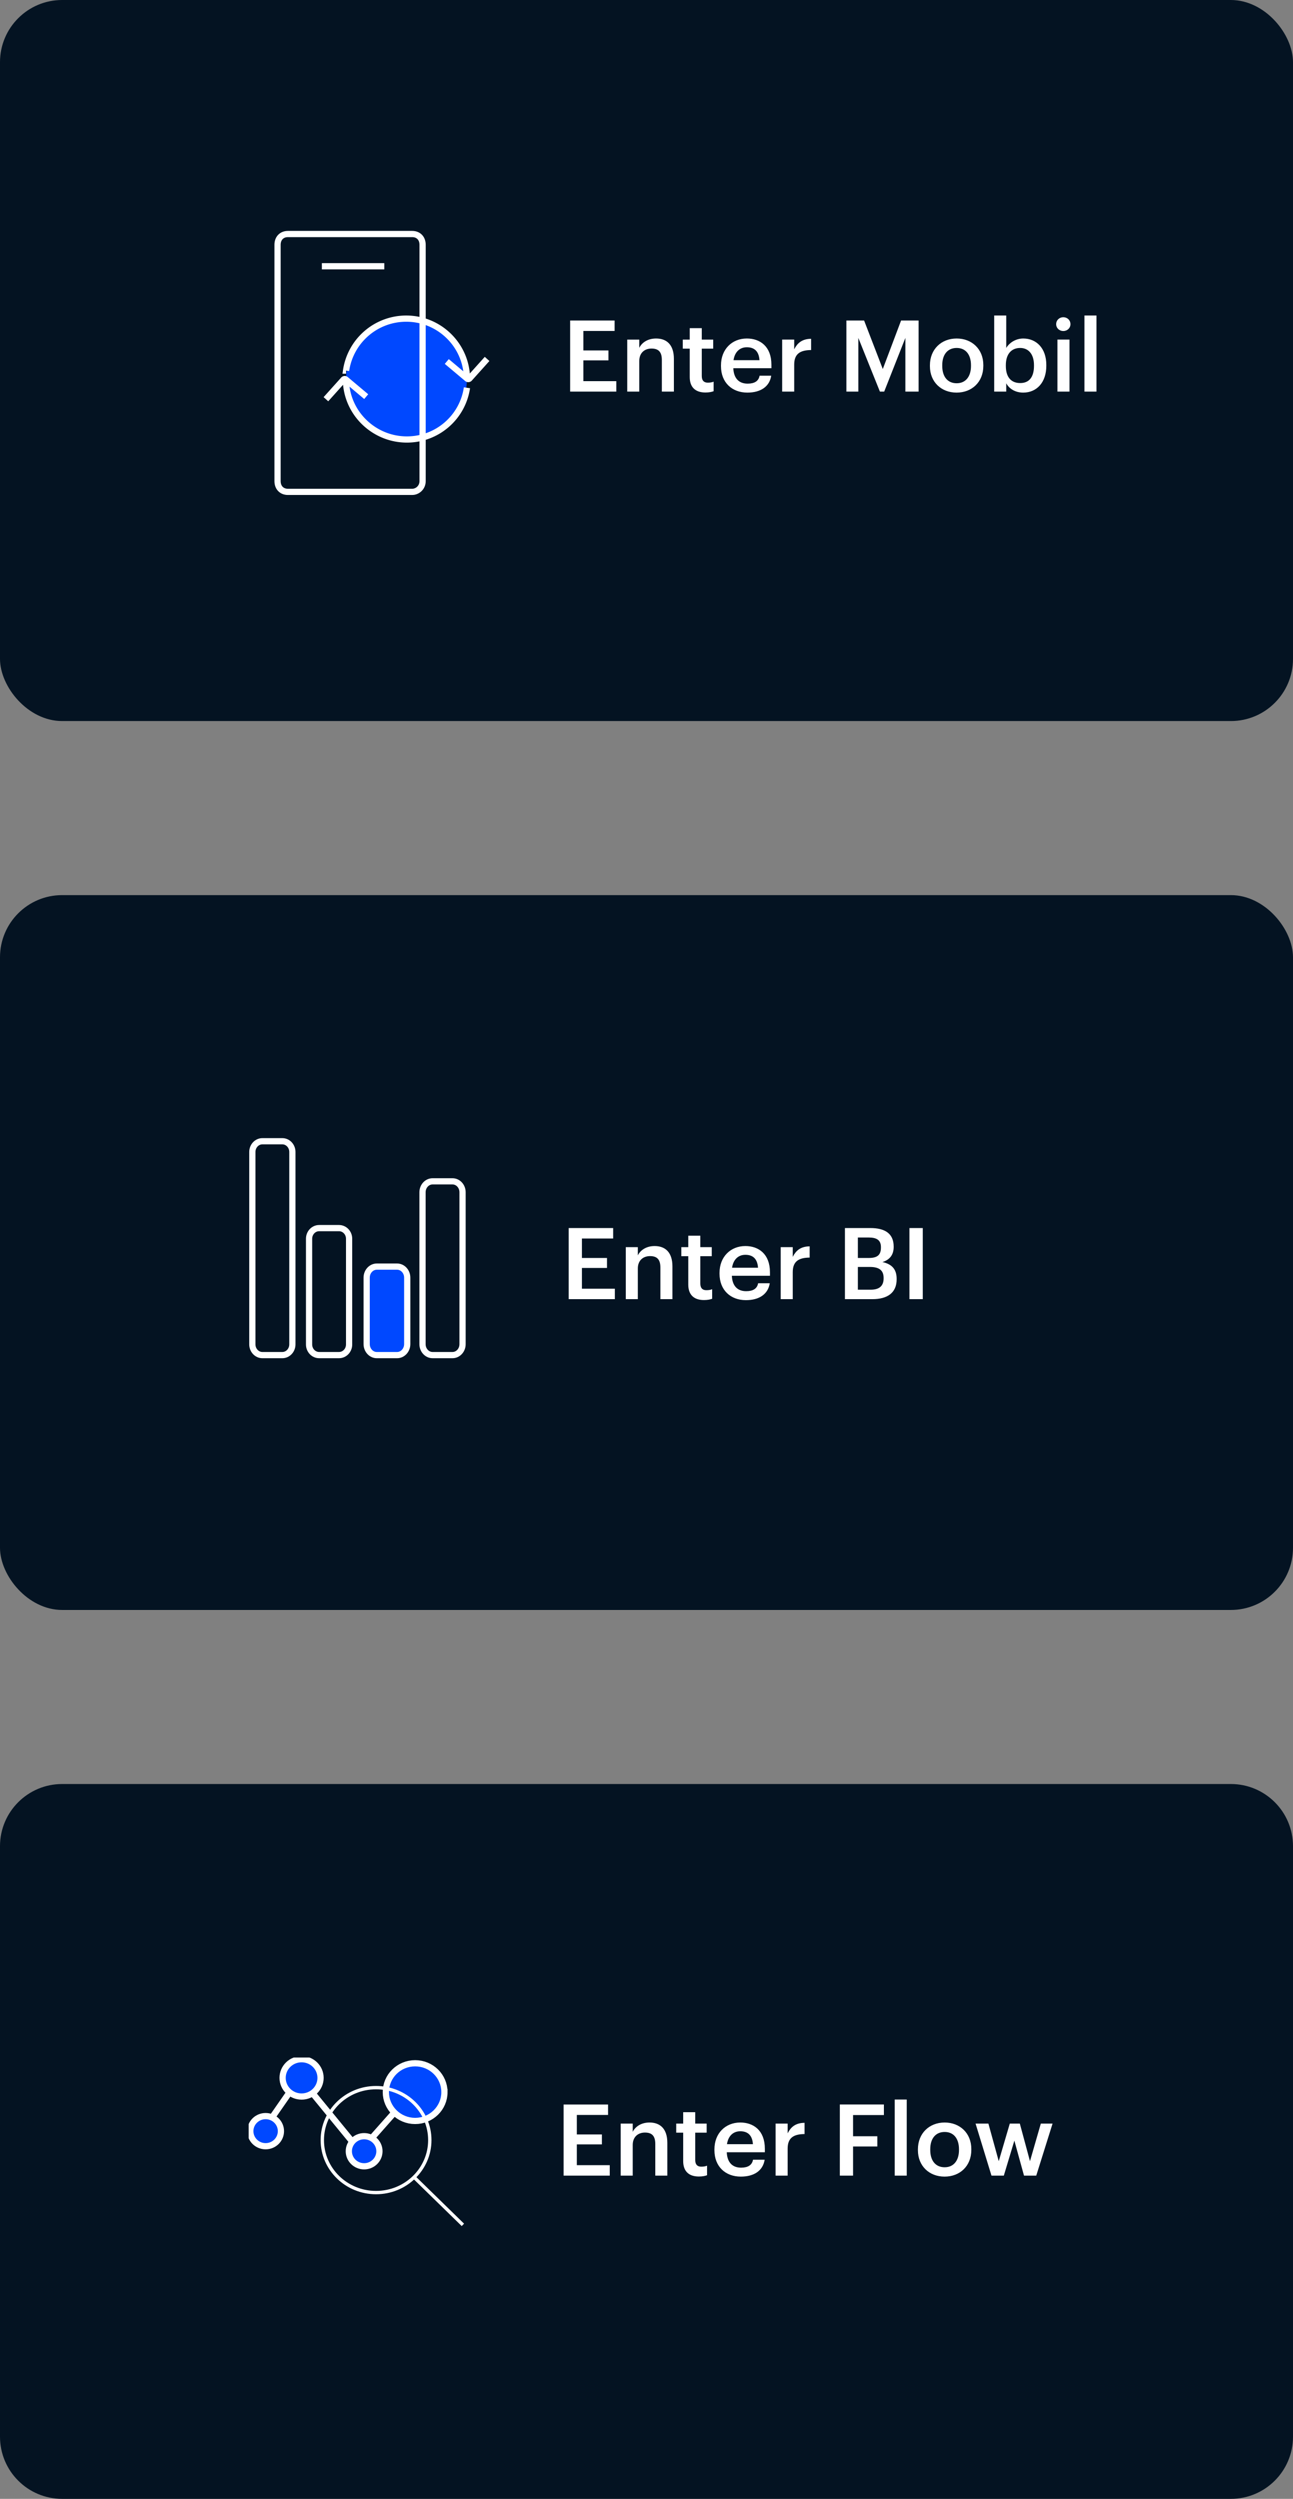 <svg width="208" height="402" viewBox="0 0 208 402" fill="none" xmlns="http://www.w3.org/2000/svg"><rect x="0" y="0" width="208" height="402" fill="#808080" stroke="none"/><rect width="208" height="116" rx="10" fill="#041322"/><rect y="144" width="208" height="115" rx="10" fill="#041322"/><path d="M0 297c0-5.523 4.477-10 10-10h188c5.523 0 10 4.477 10 10v95c0 5.523-4.477 10-10 10H10c-5.523 0-10-4.477-10-10v-95Z" fill="#041322"/><g clip-path="url(#a)" stroke="#fff" stroke-miterlimit="10"><path d="M63.88 203.764h-3.266c-.9 0-1.63.796-1.63 1.777v10.682c0 .982.73 1.778 1.63 1.778h3.266c.9 0 1.63-.796 1.63-1.778v-10.682c0-.981-.73-1.777-1.63-1.777Z" fill="#0048FF"/><path d="M45.414 183.594h-3.2c-.895 0-1.62.773-1.62 1.728v30.95c0 .955.725 1.729 1.62 1.729h3.2c.895 0 1.62-.774 1.62-1.729v-30.95c0-.955-.725-1.728-1.62-1.728Zm9.126 13.976h-3.201c-.895 0-1.62.766-1.62 1.711v17.008c0 .945.725 1.71 1.62 1.71h3.2c.895 0 1.62-.765 1.62-1.71v-17.008c0-.945-.725-1.711-1.62-1.711Zm18.25-7.525h-3.201c-.895 0-1.62.786-1.62 1.755v24.445c0 .97.725 1.755 1.62 1.755h3.2c.895 0 1.62-.785 1.62-1.755V191.8c0-.969-.725-1.755-1.62-1.755Z"/></g><path d="M91.484 209h7.424v-1.68h-5.296v-3.344h4.032v-1.6h-4.032v-3.136h5.024v-1.68h-7.152V209Zm9.184 0h1.936v-4.928c0-1.328.88-2 1.968-2 1.152 0 1.664.576 1.664 1.84V209h1.936v-5.264c0-2.304-1.184-3.28-2.864-3.28-1.376 0-2.304.688-2.704 1.504v-1.328h-1.936V209Zm12.582.144c.592 0 1.008-.096 1.312-.208V207.4c-.272.112-.56.16-.944.16-.608 0-.96-.336-.96-1.072v-4.4h1.84v-1.456h-1.84v-1.84h-1.936v1.84h-1.12v1.456h1.12v4.576c0 1.584.864 2.48 2.528 2.48Zm6.738.016c2.144 0 3.568-.96 3.84-2.72h-1.872c-.144.816-.752 1.28-1.92 1.28-1.44 0-2.24-.896-2.304-2.48h6.128v-.56c0-2.992-1.872-4.224-3.952-4.224-2.384 0-4.16 1.728-4.16 4.32v.128c0 2.64 1.776 4.256 4.24 4.256Zm-2.224-5.216c.192-1.296.976-2.08 2.144-2.08 1.2 0 1.936.64 2.032 2.08h-4.176ZM125.59 209h1.936v-4.352c0-1.776 1.023-2.32 2.72-2.336v-1.808c-1.408.016-2.192.64-2.72 1.696v-1.568h-1.936V209Zm10.331 0h4.4c2.512 0 3.92-1.072 3.92-3.2v-.064c0-1.52-.736-2.368-2.288-2.704 1.296-.4 1.808-1.296 1.808-2.432v-.064c0-2.08-1.392-2.976-3.744-2.976h-4.096V209Zm2.08-1.52v-3.664h1.92c1.568 0 2.224.592 2.224 1.776v.064c0 1.184-.656 1.824-2.08 1.824h-2.064Zm0-5.104v-3.296h1.728c1.36 0 1.984.464 1.984 1.552v.064c0 1.168-.544 1.68-1.952 1.68h-1.76Zm8.297 6.624h2.144v-11.44h-2.144V209ZM90.664 350h7.424v-1.68h-5.296v-3.344h4.032v-1.6h-4.032v-3.136h5.024v-1.68h-7.152V350Zm9.183 0h1.936v-4.928c0-1.328.88-2 1.968-2 1.152 0 1.664.576 1.664 1.84V350h1.936v-5.264c0-2.304-1.184-3.28-2.864-3.28-1.376 0-2.304.688-2.704 1.504v-1.328h-1.936V350Zm12.583.144c.592 0 1.008-.096 1.312-.208V348.4c-.272.112-.56.16-.944.16-.608 0-.96-.336-.96-1.072v-4.4h1.84v-1.456h-1.84v-1.84h-1.936v1.84h-1.12v1.456h1.12v4.576c0 1.584.864 2.48 2.528 2.48Zm6.738.016c2.144 0 3.568-.96 3.84-2.72h-1.872c-.144.816-.752 1.28-1.92 1.28-1.44 0-2.24-.896-2.304-2.48h6.128v-.56c0-2.992-1.872-4.224-3.952-4.224-2.384 0-4.16 1.728-4.16 4.32v.128c0 2.64 1.776 4.256 4.24 4.256Zm-2.224-5.216c.192-1.296.976-2.08 2.144-2.08 1.2 0 1.936.64 2.032 2.08h-4.176Zm7.825 5.056h1.936v-4.352c0-1.776 1.024-2.32 2.72-2.336v-1.808c-1.408.016-2.192.64-2.72 1.696v-1.568h-1.936V350Zm10.332 0h2.128v-4.688h3.904v-1.648h-3.904v-3.408h4.96v-1.696h-7.088V350Zm8.826 0h1.936v-12.24h-1.936V350Zm8.039-1.344c-1.472 0-2.32-1.072-2.32-2.784v-.128c0-1.728.88-2.768 2.32-2.768s2.304 1.056 2.304 2.784v.112c0 1.712-.864 2.784-2.304 2.784Zm-.016 1.504c2.464 0 4.304-1.696 4.304-4.304v-.128c0-2.56-1.84-4.272-4.288-4.272-2.464 0-4.304 1.728-4.304 4.32v.128c0 2.544 1.824 4.256 4.288 4.256Zm7.547-.16h1.984l1.696-5.632 1.552 5.632h1.968l2.624-8.368h-1.888l-1.744 6.048-1.632-6.048h-1.616l-1.776 6.048-1.664-6.048h-2.064l2.56 8.368Z" fill="#fff"/><g clip-path="url(#b)"><path d="m41.617 343.74 6.605-9.51 9.707 11.847 8.457-9.557" stroke="#fff" stroke-miterlimit="10"/><path d="M45.192 342.846c0 1.335-1.1 2.424-2.463 2.424-1.364 0-2.463-1.089-2.463-2.424 0-1.334 1.099-2.423 2.463-2.423s2.463 1.089 2.463 2.423Zm6.375-8.573c0 1.656-1.363 3.004-3.052 3.004-1.69 0-3.053-1.348-3.053-3.004 0-1.655 1.363-3.003 3.053-3.003s3.052 1.348 3.052 3.003Zm19.93 2.291c0 2.559-2.107 4.641-4.714 4.641-2.606 0-4.713-2.082-4.713-4.641s2.107-4.64 4.713-4.64c2.607 0 4.713 2.081 4.713 4.64Zm-10.458 9.513c0 1.335-1.1 2.423-2.463 2.423-1.364 0-2.463-1.088-2.463-2.423 0-1.334 1.099-2.423 2.463-2.423s2.463 1.089 2.463 2.423Z" fill="#0048FF" stroke="#fff" stroke-miterlimit="10"/><path d="M68.872 344.287c0 4.507-3.745 8.172-8.378 8.172v.538c4.918 0 8.917-3.894 8.917-8.71h-.539Zm-8.378 8.172c-4.633 0-8.377-3.665-8.377-8.172h-.539c0 4.816 3.998 8.71 8.916 8.71v-.538Zm-8.377-8.172c0-4.508 3.744-8.172 8.377-8.172v-.539c-4.918 0-8.916 3.894-8.916 8.711h.539Zm8.377-8.172c4.633 0 8.378 3.664 8.378 8.172h.539c0-4.817-3.999-8.711-8.917-8.711v.539Zm5.998 14.403 7.783 7.597.376-.385-7.782-7.597-.377.385Z" fill="#fff"/></g><g clip-path="url(#c)"><path d="M55.664 60.982c0 5.362 4.36 9.722 9.722 9.722 5.362 0 9.723-4.36 9.723-9.722 0-5.362-4.36-9.722-9.723-9.722-5.362 0-9.722 4.36-9.722 9.722Z" fill="#0048FF"/><path d="M75.115 62.382c-.684 4.721-4.75 8.322-9.662 8.322-4.911 0-9.018-3.64-9.702-8.322-.08-.44-.08-.92-.08-1.4m0-1.36a9.774 9.774 0 0 1 9.682-8.362c5.383 0 9.762 4.36 9.762 9.722m3.24-3.24-2.838 3.162a.265.265 0 0 1-.375 0l-3.268-2.748M52.43 64.223l2.839-3.163a.265.265 0 0 1 .375 0l3.267 2.748" stroke="#fff" stroke-miterlimit="10"/><path d="M51.778 42.834h10.046m4.491 36.296h-20c-1 0-1.667-.691-1.667-1.728V39.377c0-1.037.667-1.729 1.667-1.729h20c1 0 1.667.692 1.667 1.729V77.4c0 1.038-.834 1.729-1.667 1.729Z" stroke="#fff" stroke-miterlimit="10" stroke-linejoin="round"/></g><path d="M91.718 63h7.424v-1.68h-5.296v-3.344h4.032v-1.6h-4.032V53.24h5.024v-1.68h-7.152V63Zm9.184 0h1.936v-4.928c0-1.328.88-2 1.968-2 1.152 0 1.664.576 1.664 1.84V63h1.936v-5.264c0-2.304-1.184-3.28-2.864-3.28-1.376 0-2.304.688-2.704 1.504v-1.328h-1.936V63Zm12.582.144c.592 0 1.008-.096 1.312-.208V61.4c-.272.112-.56.16-.944.16-.608 0-.96-.336-.96-1.072v-4.4h1.84v-1.456h-1.84v-1.84h-1.936v1.84h-1.12v1.456h1.12v4.576c0 1.584.864 2.48 2.528 2.48Zm6.739.016c2.144 0 3.568-.96 3.84-2.72h-1.872c-.144.816-.752 1.28-1.92 1.28-1.44 0-2.24-.896-2.304-2.48h6.128v-.56c0-2.992-1.872-4.224-3.952-4.224-2.384 0-4.16 1.728-4.16 4.32v.128c0 2.64 1.776 4.256 4.24 4.256Zm-2.224-5.216c.192-1.296.976-2.08 2.144-2.08 1.2 0 1.936.64 2.032 2.08h-4.176ZM125.824 63h1.936v-4.352c0-1.776 1.024-2.32 2.72-2.336v-1.808c-1.408.016-2.192.64-2.72 1.696v-1.568h-1.936V63Zm10.332 0h1.92v-8.64l3.472 8.64h.688l3.408-8.64V63h2.128V51.56h-2.816l-2.944 7.808-3.008-7.808h-2.848V63Zm17.74-1.344c-1.472 0-2.32-1.072-2.32-2.784v-.128c0-1.728.88-2.768 2.32-2.768s2.304 1.056 2.304 2.784v.112c0 1.712-.864 2.784-2.304 2.784Zm-.016 1.504c2.464 0 4.304-1.696 4.304-4.304v-.128c0-2.56-1.84-4.272-4.288-4.272-2.464 0-4.304 1.728-4.304 4.32v.128c0 2.544 1.824 4.256 4.288 4.256Zm10.725 0c2.16 0 3.712-1.632 3.712-4.32v-.128c0-2.704-1.616-4.256-3.712-4.256-1.232 0-2.272.72-2.736 1.52V50.76h-1.936V63h1.936v-1.344c.448.848 1.408 1.504 2.736 1.504Zm-.48-1.536c-1.408 0-2.32-.88-2.32-2.752v-.128c0-1.856.96-2.768 2.304-2.768 1.264 0 2.224.912 2.224 2.768v.128c0 1.792-.784 2.752-2.208 2.752ZM170.106 63h1.936v-8.368h-1.936V63Zm.944-9.744c.64 0 1.152-.48 1.152-1.104 0-.64-.512-1.12-1.152-1.12-.64 0-1.152.48-1.152 1.12 0 .624.512 1.104 1.152 1.104Zm3.4 9.744h1.936V50.76h-1.936V63Z" fill="#fff"/><defs><clipPath id="a"><path fill="#fff" d="M40 183h35v35.593H40z"/></clipPath><clipPath id="b"><path fill="#fff" d="M40 331h35v27.462H40z"/></clipPath><clipPath id="c"><path fill="#fff" d="M44 37h35v42.778H44z"/></clipPath></defs></svg>